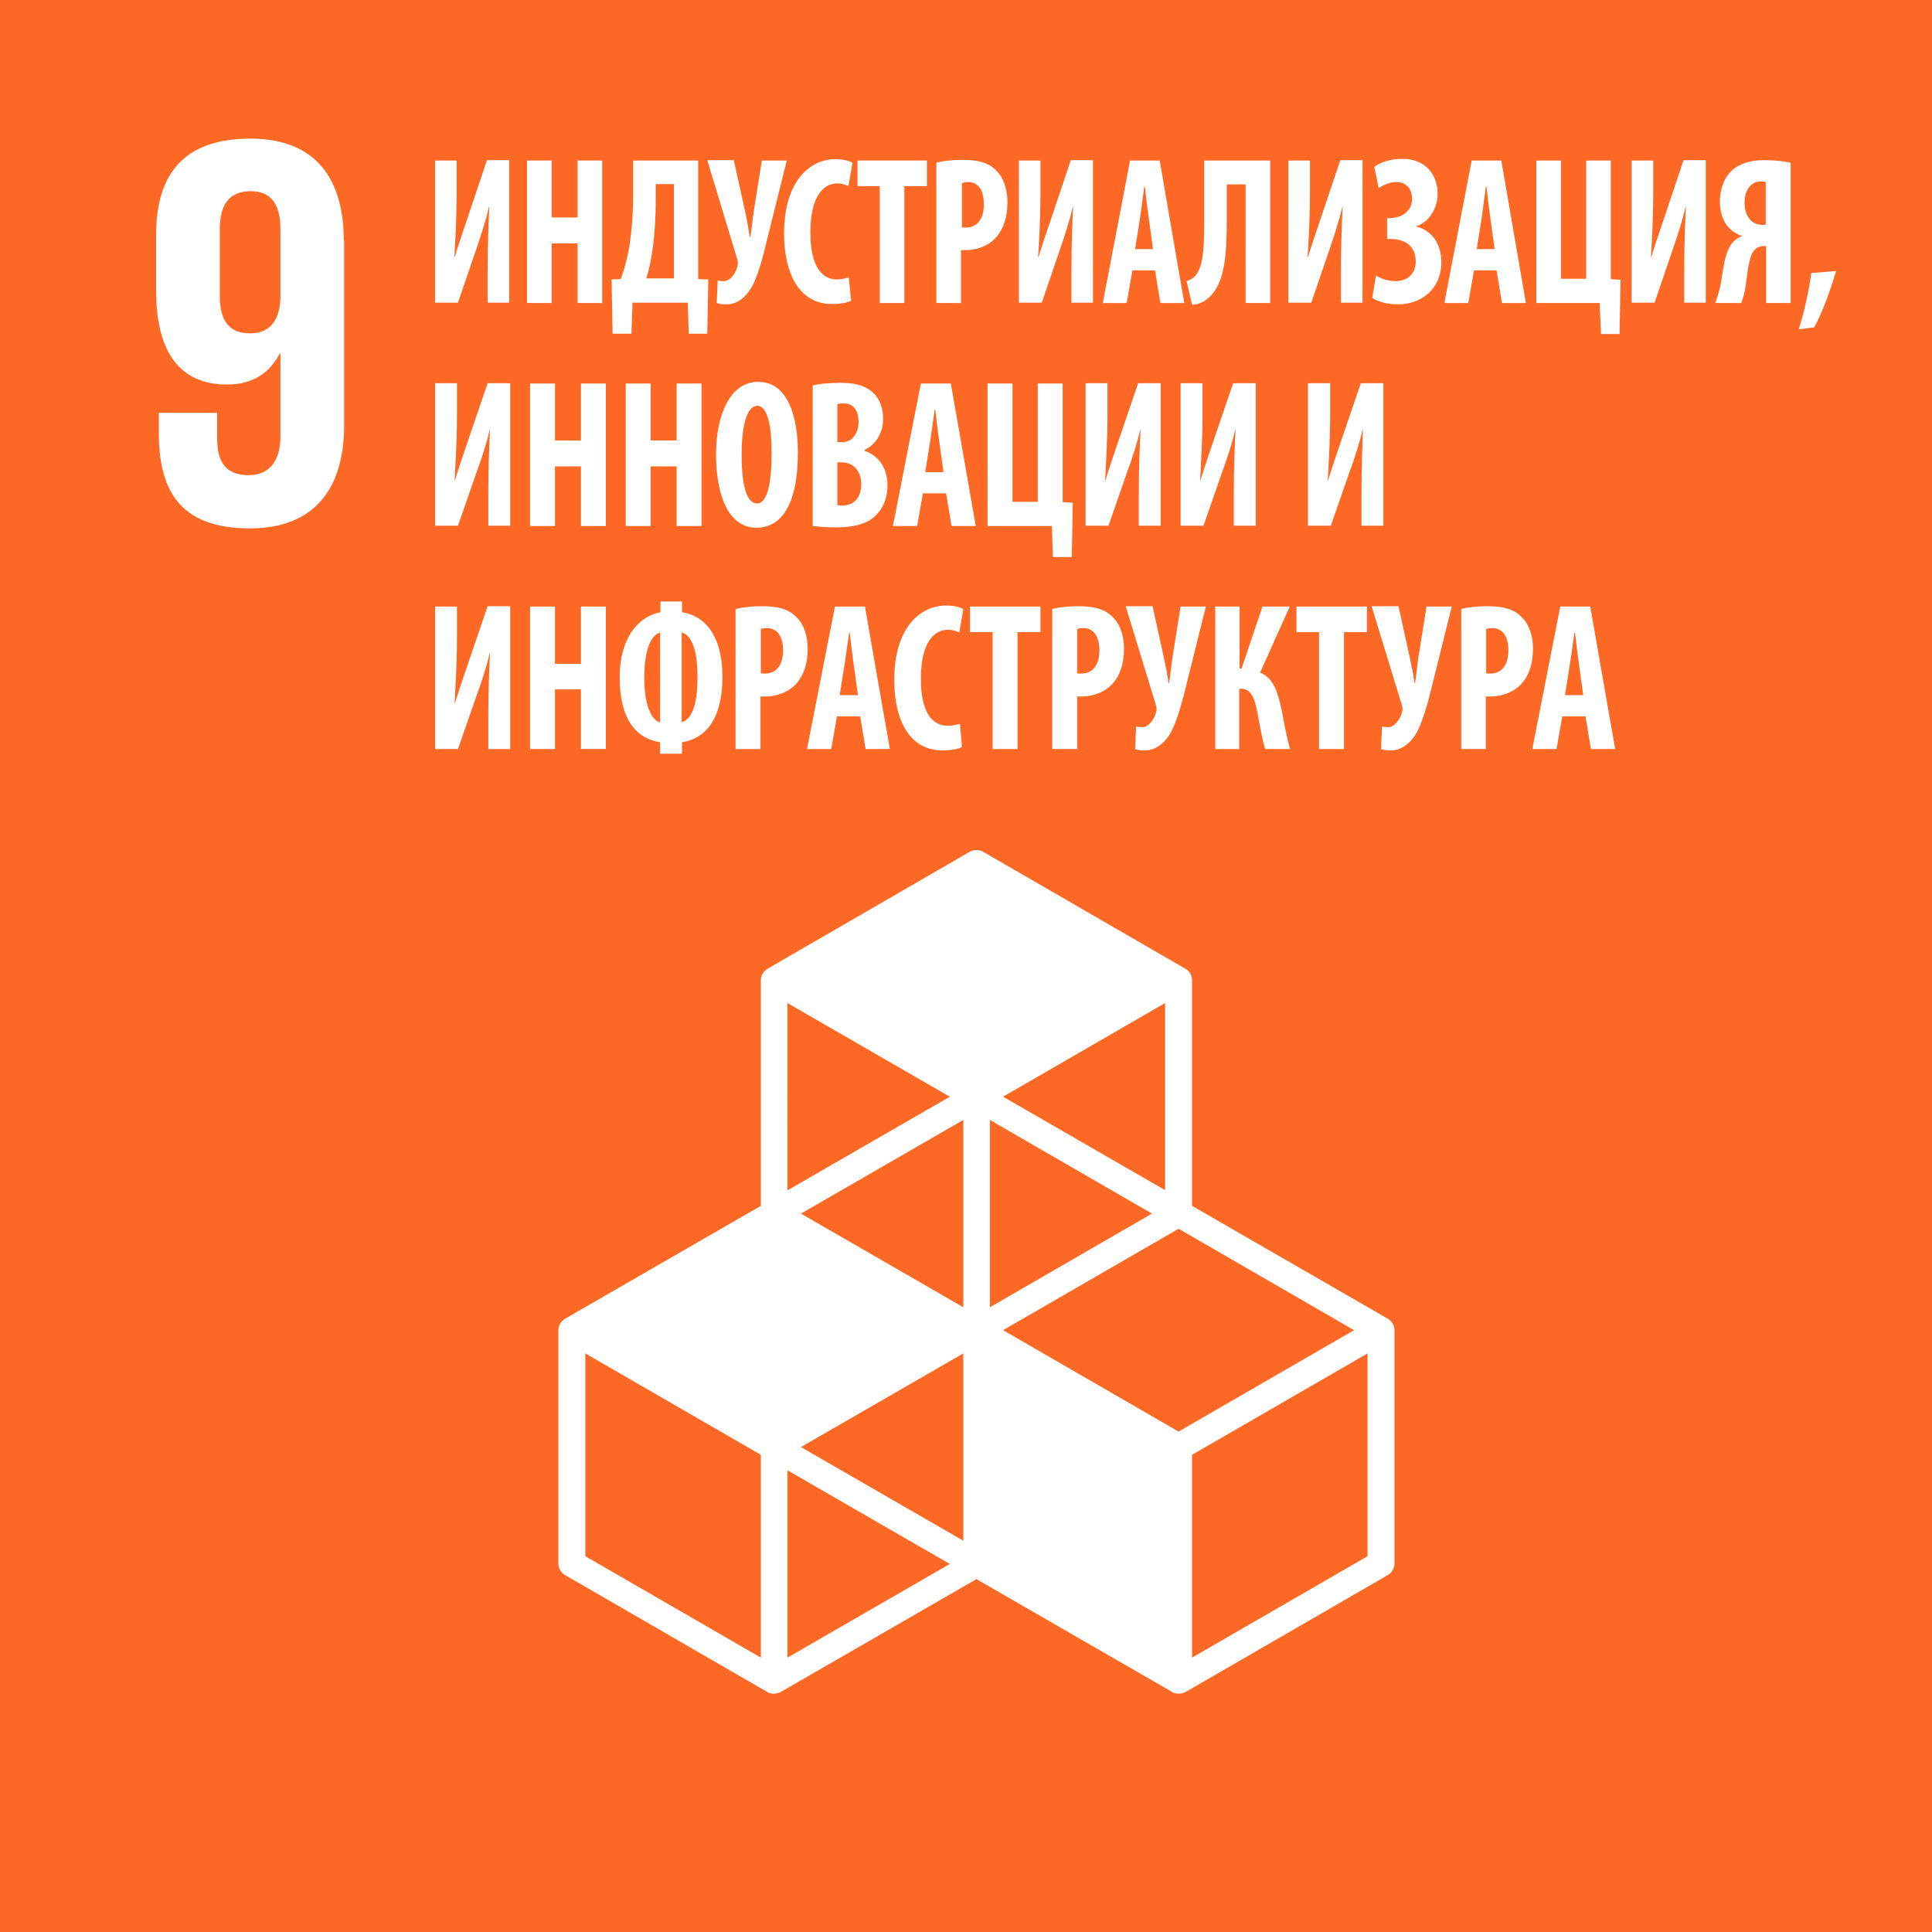 <?xml version="1.0" encoding="utf-8"?>
<!-- Generator: Adobe Illustrator 16.0.1, SVG Export Plug-In . SVG Version: 6.00 Build 0)  -->
<!DOCTYPE svg PUBLIC "-//W3C//DTD SVG 1.1//EN" "http://www.w3.org/Graphics/SVG/1.1/DTD/svg11.dtd">
<svg version="1.1" xmlns="http://www.w3.org/2000/svg" xmlns:xlink="http://www.w3.org/1999/xlink" x="0px" y="0px" width="827.717px" height="827.717px" viewBox="-116.219 7.087 827.717 827.717" enable-background="new -116.219 7.087 827.717 827.717" xml:space="preserve">
  <g id="Layer_1">
    <g id="Black_and_white"></g>
  </g>
  <g id="ru">
    <g id="_x39_">
      <rect x="-116.219" y="7.087" fill="#FD6925" width="827.717" height="827.717" />
      <path fill="#FFFFFF" d="M478.339,572.056l-83.855-48.353v-96.697c0-2.019-1.009-3.896-2.887-4.905L305,372.017
			c-1.732-1.009-3.896-1.009-5.771,0l-86.597,50.084c-1.733,1.009-2.887,2.887-2.887,4.905v96.697l-83.856,48.353
			c-1.732,1.009-2.887,2.887-2.887,4.909v100.017c0,2.021,1.154,3.896,2.887,4.908l86.597,50.079
			c0.866,0.577,1.878,0.724,2.887,0.724c1.012,0,2.021-0.291,2.887-0.724l83.854-48.351l83.855,48.351
			c0.865,0.577,1.875,0.724,2.887,0.724c1.009,0,2.021-0.291,2.887-0.724l86.597-50.079c1.733-1.013,2.887-2.887,2.887-4.908
			V576.965C481.225,574.942,480.072,573.064,478.339,572.056 M296.484,667.166l-69.565-40.124l69.565-40.121V667.166z
			 M377.308,527.027l-69.422,40.122v-80.246L377.308,527.027z M296.484,567.149l-69.565-40.122l69.565-40.124V567.149z
			 M313.515,576.965l75.194-43.446l75.196,43.446l-75.196,43.44L313.515,576.965z M383.082,517.066l-69.566-40.123l69.422-40.123
			v80.246H383.082z M290.711,476.943l-69.565,40.123V436.82L290.711,476.943z M209.745,717.25l-75.197-43.442v-86.887l75.197,43.441
			V717.25z M221.145,717.25v-80.247l69.565,40.123L221.145,717.25z M469.678,673.808l-75.195,43.442v-86.888l75.195-43.441V673.808z
			" />
      <path fill="#FFFFFF" d="M31.064,110.062c0-25.258-11.111-43.587-39.976-43.587c-29.156,0-40.415,15.876-40.415,41.132v24.103
			c0,26.703,10.537,40.123,30.311,40.123c11.545,0,18.472-5.336,22.66-13.276h0.288v35.217c0,9.814-3.898,16.884-13.711,16.884
			c-9.814,0-13.425-5.77-13.425-15.875v-10.824h-24.969v8.66c0,24.103,8.661,40.846,38.971,40.846
			c28.865,0,40.412-18.475,40.412-44.024v-79.378H31.064z M3.932,135.03c-0.435,9.095-4.33,14.865-12.99,14.865
			c-9.381,0-12.99-5.771-12.99-16.309V105.3c0-10.392,3.897-16.309,13.278-16.309c9.093,0,12.702,6.205,12.702,16.309V135.03z" />
      <path fill="#FFFFFF" d="M79.415,75.857v13.419c0,11.261-0.578,21.651-1.01,28.001h0.144c1.588-5.196,4.33-13.276,5.92-17.895
			l7.936-23.671h9.527v61.05h-9.238v-13.71c0-12.268,0.436-21.216,0.723-27.424H93.27c-1.154,5.487-3.606,12.847-5.339,17.897
			l-7.939,23.237h-9.812V75.857H79.415z" />
      <polygon fill="#FFFFFF" points="120.115,75.857 120.115,100.247 131.23,100.247 131.23,75.857 141.765,75.857 141.765,136.906 
			131.23,136.906 131.23,111.362 120.115,111.362 120.115,136.906 109.58,136.906 109.58,75.857 		" />
      <path fill="#FFFFFF" d="M182.898,75.857v50.802l4.329,0.145l-0.431,23.235h-7.938l-0.435-13.277h-23.668l-0.434,13.277h-8.084
			l-0.432-23.235l3.896-0.145c1.733-4.619,2.887-9.238,3.754-14.143c1.011-6.929,1.588-14.146,1.588-21.217V75.857H182.898z
			 M164.713,93.175c0,6.928-0.434,14-1.299,20.496c-0.578,4.328-1.588,9.092-2.741,12.699h11.835V85.959h-7.795V93.175
			L164.713,93.175z" />
      <path fill="#FFFFFF" d="M198.198,75.857l5.05,22.948c0.724,3.464,1.3,7.071,1.732,9.813h0.288c0.435-2.887,0.866-6.639,1.3-10.104
			l3.608-22.657h10.681l-8.082,32.472c-1.877,7.651-3.896,16.021-6.641,21.216c-2.599,4.765-6.494,7.938-10.967,7.938
			c-1.877,0-3.176-0.144-4.331-0.578l0.433-9.669c0.435,0.146,1.3,0.289,2.598,0.289c2.743,0,5.054-3.175,5.773-6.205
			c0.436-1.298,0.289-2.31-0.143-3.608l-12.701-42h11.401V75.857z" />
      <path fill="#FFFFFF" d="M248.424,135.896c-1.588,0.866-4.473,1.443-8.226,1.443c-13.855,0-20.496-12.845-20.496-30.165
			c0-22.948,11.401-31.895,21.939-31.895c3.75,0,6.349,0.864,7.36,1.587l-1.732,9.958c-1.154-0.578-2.598-1.155-4.908-1.155
			c-5.916,0-11.4,5.773-11.4,20.928c0,14.579,4.907,20.207,11.4,20.207c1.732,0,3.754-0.434,5.051-0.866L248.424,135.896z" />
      <polygon fill="#FFFFFF" points="260.691,86.825 251.165,86.825 251.165,75.857 280.898,75.857 280.898,86.825 271.226,86.825 
			271.226,136.906 260.691,136.906 		" />
      <path fill="#FFFFFF" d="M285.084,76.721c3.028-0.721,7.07-1.155,10.969-1.155c6.349,0,11.256,1.012,14.721,4.764
			c3.174,3.176,4.617,8.227,4.617,13.422c0,6.64-1.73,11.258-4.617,14.722c-3.32,4.042-8.804,5.774-13.134,5.774h-2.165v22.657
			H284.94V76.721H285.084z M295.763,104.433c0.433,0.144,1.01,0.144,1.732,0.144c5.339,0,7.792-4.185,7.792-9.958
			c0-5.342-1.875-9.526-6.782-9.526c-1.01,0-1.875,0.146-2.6,0.434v18.907H295.763z" />
      <path fill="#FFFFFF" d="M329.536,75.857v13.419c0,11.261-0.577,21.651-1.011,28.001h0.146c1.587-5.196,4.329-13.276,5.917-17.895
			l7.938-23.671h9.525v61.05h-9.238v-13.71c0-12.268,0.435-21.216,0.723-27.424h-0.145c-1.155,5.487-3.607,12.847-5.339,17.897
			l-7.938,23.237h-9.814V75.857H329.536z" />
      <path fill="#FFFFFF" d="M368.936,122.909l-2.452,13.997h-10.247l11.69-61.048h12.701l10.535,61.048h-10.245l-2.311-13.997H368.936
			z M377.742,113.671l-1.731-12.701c-0.577-3.753-1.301-9.815-1.732-13.856h-0.288c-0.578,4.042-1.301,10.392-1.878,14.002
			l-2.021,12.699h7.65V113.671z" />
      <path fill="#FFFFFF" d="M427.967,75.857v61.048H417.43V86.104h-8.082v16.166c0,13.997-0.866,26.267-7.648,32.327
			c-2.021,1.877-4.619,3.032-7.217,3.032l-2.31-10.104c1.301-0.432,2.598-1.009,3.609-2.164c3.175-3.607,3.896-10.103,3.896-21.937
			V75.857H427.967z" />
      <path fill="#FFFFFF" d="M444.999,75.857v13.419c0,11.261-0.577,21.651-1.012,28.001h0.146c1.586-5.196,4.329-13.276,5.917-17.895
			l7.939-23.671h9.524v61.05h-9.236v-13.71c0-12.268,0.433-21.216,0.721-27.424h-0.144c-1.153,5.487-3.608,12.847-5.342,17.897
			l-7.938,23.237h-9.813V75.857H444.999z" />
      <path fill="#FFFFFF" d="M472.565,78.599c2.31-1.877,6.782-3.464,11.979-3.464c10.247,0,15.154,7.073,15.154,15.011
			c0,6.206-3.753,12.268-9.237,13.854v0.146c6.351,1.443,10.826,6.926,10.826,15.3c0,11.688-8.806,18.039-18.618,18.039
			c-4.475,0-8.517-1.155-10.969-2.741l1.587-9.67c2.309,1.587,5.34,2.453,8.37,2.453c5.629,0,8.66-3.607,8.66-8.515
			c0-6.785-5.053-9.526-10.681-9.526h-1.586v-8.947h1.01c4.764,0,9.669-2.601,9.669-8.229c0-4.187-2.308-7.217-6.782-7.217
			c-2.454,0-5.486,1.155-7.507,2.598L472.565,78.599z" />
      <path fill="#FFFFFF" d="M515.287,122.909l-2.455,13.997h-10.247l11.69-61.048h12.701l10.537,61.048h-10.249l-2.309-13.997H515.287
			z M524.09,113.671l-1.732-12.701c-0.576-3.753-1.297-9.815-1.731-13.856h-0.288c-0.578,4.042-1.299,10.392-1.876,14.002
			l-2.021,12.699h7.649V113.671z" />
      <polygon fill="#FFFFFF" points="552.522,75.857 552.522,126.516 563.346,126.516 563.346,75.857 573.882,75.857 573.882,126.659 
			578.07,126.948 577.635,150.185 569.698,150.185 569.12,136.906 541.988,136.906 541.988,75.857 		" />
      <path fill="#FFFFFF" d="M592.068,75.857v13.419c0,11.261-0.577,21.651-1.009,28.001h0.144c1.587-5.196,4.33-13.276,5.917-17.895
			l7.938-23.671h9.524v61.05h-9.234v-13.71c0-12.268,0.432-21.216,0.72-27.424h-0.144c-1.154,5.487-3.609,12.847-5.341,17.897
			l-7.938,23.237h-9.815V75.857H592.068z" />
      <path fill="#FFFFFF" d="M618.624,136.906c0.724-1.875,1.444-4.185,2.021-6.495c1.443-6.205,1.443-14.722,5.485-19.483
			c1.012-1.155,2.455-2.167,3.898-2.599v-0.146c-5.773-2.018-9.384-6.926-9.384-14.72c0-6.205,2.167-10.535,5.054-13.279
			c3.463-3.172,8.226-4.473,13.711-4.473c4.041,0,8.226,0.288,11.547,1.155v60.039h-10.537v-24.389h-1.155
			c-1.875,0-3.318,0.864-4.328,2.309c-2.309,3.319-2.744,12.268-3.609,16.741c-0.432,1.875-0.866,3.607-1.586,5.339H618.624z
			 M640.419,85.092c-0.578-0.143-1.155-0.289-2.165-0.289c-4.907,0-7.071,4.473-7.071,9.092c0,5.773,3.03,9.528,7.649,9.528
			c0.577,0,0.865,0,1.443-0.146V85.092H640.419z" />
      <path fill="#FFFFFF" d="M654.419,148.164c2.308-7.503,4.475-16.886,5.341-24.101l10.681-0.868
			c-2.455,8.083-5.773,17.609-9.384,24.103L654.419,148.164z" />
      <path fill="#FFFFFF" d="M79.56,171.4v13.426c0,11.256-0.724,21.793-1.012,27.999h0.145c1.587-5.196,4.33-13.278,5.917-17.897
			l8.083-23.672h9.67v61.054h-9.381v-13.711c0-12.27,0.434-21.216,0.723-27.426h-0.146c-1.155,5.487-3.607,12.847-5.485,17.897
			l-8.082,23.239h-9.812v-61.054h9.381V171.4z" />
      <polygon fill="#FFFFFF" points="121.558,171.4 121.558,195.791 132.674,195.791 132.674,171.4 143.351,171.4 143.351,232.45 
			132.674,232.45 132.674,206.906 121.558,206.906 121.558,232.45 110.88,232.45 110.88,171.4 		" />
      <polygon fill="#FFFFFF" points="162.548,171.4 162.548,195.791 173.663,195.791 173.663,171.4 184.341,171.4 184.341,232.45 
			173.663,232.45 173.663,206.906 162.548,206.906 162.548,232.45 151.869,232.45 151.869,171.4 		" />
      <path fill="#FFFFFF" d="M225.619,200.846c0,22.948-7.36,32.327-17.752,32.327c-12.411,0-17.318-14.72-17.318-31.463
			c0-16.598,5.916-31.033,18.041-31.033C221.868,170.677,225.619,186.844,225.619,200.846 M201.517,201.855
			c0,13.856,2.308,20.925,6.638,20.925c4.477,0,6.208-9.092,6.208-21.502c0-10.683-1.443-20.352-6.208-20.352
			C203.971,181.07,201.517,188.722,201.517,201.855" />
      <path fill="#FFFFFF" d="M231.826,172.266c3.32-0.866,7.506-1.154,12.125-1.154c5.193,0,10.101,0.72,13.999,4.33
			c2.886,2.741,4.185,6.784,4.185,11.116c0,5.482-2.598,10.678-7.938,13.274v0.436c6.352,2.019,9.815,7.938,9.815,14.575
			c0,5.05-1.443,8.951-4.042,11.979c-3.32,4.041-8.806,6.205-18.041,6.205c-4.041,0-7.505-0.286-9.96-0.577v-60.184H231.826z
			 M242.508,196.513h2.308c3.898,0,6.785-3.609,6.785-8.66c0-4.474-1.878-7.938-6.353-7.938c-1.154,0-2.163,0.146-2.74,0.291
			V196.513L242.508,196.513z M242.508,223.503c0.721,0.145,1.443,0.145,2.308,0.145c4.329,0,7.938-2.886,7.938-9.091
			c0-6.065-3.752-9.238-7.938-9.383h-2.308V223.503z" />
      <path fill="#FFFFFF" d="M279.167,218.453l-2.455,13.998H266.32L278.3,171.4h12.846l10.678,61.05h-10.389l-2.311-13.998H279.167z
			 M287.97,209.215l-1.733-12.702c-0.576-3.75-1.297-9.814-1.731-13.855h-0.289c-0.576,4.041-1.442,10.392-2.021,14.002
			l-2.02,12.701h7.795V209.215z" />
      <polygon fill="#FFFFFF" points="317.558,171.4 317.558,222.062 328.383,222.062 328.383,171.4 339.063,171.4 339.063,222.203 
			343.39,222.494 342.959,245.729 334.875,245.729 334.443,232.45 306.877,232.45 306.877,171.4 		" />
      <path fill="#FFFFFF" d="M358.258,171.4v13.426c0,11.256-0.722,21.793-1.012,27.999h0.146c1.587-5.196,4.327-13.278,5.917-17.897
			l8.082-23.672h9.669v61.054h-9.381v-13.711c0-12.27,0.433-21.216,0.721-27.426h-0.143c-1.154,5.487-3.609,12.847-5.485,17.897
			l-8.083,23.239h-9.813v-61.054h9.382V171.4z" />
      <path fill="#FFFFFF" d="M398.958,171.4v13.426c0,11.256-0.722,21.793-1.012,27.999h0.146c1.587-5.196,4.33-13.278,5.917-17.897
			l8.082-23.672h9.67v61.054h-9.381v-13.711c0-12.27,0.432-21.216,0.72-27.426h-0.142c-1.155,5.487-3.61,12.847-5.485,17.897
			l-8.083,23.239h-9.814v-61.054h9.382V171.4z" />
      <path fill="#FFFFFF" d="M453.659,171.4v13.426c0,11.256-0.723,21.793-1.012,27.999h0.146c1.586-5.196,4.33-13.278,5.917-17.897
			l8.083-23.672h9.668v61.054h-9.381v-13.711c0-12.27,0.434-21.216,0.578-27.426h-0.145c-1.155,5.487-3.607,12.847-5.484,17.897
			l-8.082,23.239h-9.814v-61.054h9.526V171.4z" />
      <path fill="#FFFFFF" d="M79.56,266.945v13.424c0,11.256-0.724,21.648-1.012,27.999h0.145c1.587-5.196,4.33-13.28,5.917-17.898
			l8.083-23.667h9.67v61.195h-9.381v-13.711c0-12.27,0.434-21.217,0.723-27.422h-0.146c-1.155,5.482-3.607,12.843-5.485,17.894
			l-8.082,23.24h-9.812v-61.054H79.56z" />
      <polygon fill="#FFFFFF" points="121.558,266.945 121.558,291.484 132.674,291.484 132.674,266.945 143.351,266.945 
			143.351,327.999 132.674,327.999 132.674,302.449 121.558,302.449 121.558,327.999 110.88,327.999 110.88,266.945 		" />
      <path fill="#FFFFFF" d="M175.971,264.781v4.619c9.812,1.446,17.319,10.101,17.319,27.566c0,18.762-7.65,26.559-17.319,28.145
			v4.906h-9.384v-4.906c-9.957-1.585-17.316-9.382-17.316-27.857c0-17.893,8.949-26.408,17.463-27.854v-4.619H175.971z
			 M166.588,278.061c-3.318,1.009-6.782,5.918-6.782,19.483c0,12.556,3.464,18.185,6.782,19.053V278.061z M175.827,316.451
			c3.609-0.868,6.782-5.773,6.782-19.338c0-13.856-3.607-18.33-6.782-19.052V316.451z" />
      <path fill="#FFFFFF" d="M199.064,267.959c3.031-0.723,7.07-1.155,11.112-1.155c6.351,0,11.403,1.01,14.864,4.76
			c3.321,3.178,4.765,8.229,4.765,13.424c0,6.638-1.731,11.256-4.618,14.72c-3.465,4.042-8.949,5.773-13.422,5.773h-2.167v22.517
			h-10.678v-60.04H199.064z M209.745,295.522c0.432,0.145,1.009,0.145,1.731,0.145c5.339,0,7.794-4.183,7.794-9.956
			c0-5.341-2.021-9.527-6.929-9.527c-1.012,0-2.021,0.145-2.597,0.431V295.522L209.745,295.522z" />
      <path fill="#FFFFFF" d="M242.361,313.997l-2.451,14.002h-10.393l11.979-61.054h12.845l10.681,61.054h-10.391l-2.311-14.002
			H242.361z M251.31,304.759l-1.731-12.698c-0.577-3.755-1.301-9.814-1.732-13.856h-0.288c-0.578,4.042-1.443,10.392-2.021,13.997
			l-2.021,12.702h7.794V304.759z" />
      <path fill="#FFFFFF" d="M295.906,327.13c-1.585,0.869-4.617,1.445-8.37,1.445c-14.001,0-20.64-12.847-20.64-30.167
			c0-22.949,11.547-31.896,22.228-31.896c3.753,0,6.351,0.868,7.36,1.587l-1.731,9.96c-1.155-0.578-2.599-1.155-4.907-1.155
			c-6.061,0-11.546,5.774-11.546,20.926c0,14.579,4.907,20.207,11.546,20.207c1.732,0,3.898-0.432,5.195-0.863L295.906,327.13z" />
      <polygon fill="#FFFFFF" points="309.041,277.915 299.371,277.915 299.371,266.945 329.536,266.945 329.536,277.915 
			319.722,277.915 319.722,327.999 309.041,327.999 		" />
      <path fill="#FFFFFF" d="M334.588,267.959c3.031-0.723,7.07-1.155,11.111-1.155c6.352,0,11.404,1.01,14.868,4.76
			c3.318,3.178,4.763,8.229,4.763,13.424c0,6.638-1.732,11.256-4.619,14.72c-3.465,4.042-8.948,5.773-13.422,5.773h-2.021v22.517
			h-10.681V267.959z M345.268,295.522c0.431,0.145,1.009,0.145,1.731,0.145c5.339,0,7.794-4.183,7.794-9.956
			c0-5.341-2.021-9.527-6.927-9.527c-1.012,0-2.021,0.145-2.599,0.431V295.522L345.268,295.522z" />
      <path fill="#FFFFFF" d="M377.596,266.945l5.051,22.948c0.723,3.464,1.443,7.073,1.731,9.815h0.289
			c0.435-2.887,0.866-6.638,1.301-10.102l3.607-22.661h10.825l-8.082,32.476c-1.878,7.647-4.042,16.021-6.785,21.217
			c-2.596,4.759-6.637,7.937-11.112,7.937c-1.875,0-3.318-0.146-4.33-0.576l0.434-9.67c0.432,0.141,1.298,0.287,2.6,0.287
			c2.74,0,5.049-3.173,5.916-6.205c0.434-1.301,0.288-2.31-0.144-3.61l-12.848-41.996h11.547V266.945z" />
      <path fill="#FFFFFF" d="M414.834,266.945v26.558h0.865l8.949-26.558h11.69l-12.699,28.29c5.628,2.309,7.502,8.083,9.092,15.442
			c1.153,5.92,2.163,11.693,3.752,17.322h-10.681c-1.3-4.333-2.166-9.384-3.031-14.144c-1.299-7.218-2.742-11.691-7.215-11.691
			h-0.866v25.835h-10.249v-61.054H414.834z" />
      <polygon fill="#FFFFFF" points="448.894,277.915 439.225,277.915 439.225,266.945 469.39,266.945 469.39,277.915 459.576,277.915 
			459.576,327.999 448.894,327.999 		" />
      <path fill="#FFFFFF" d="M482.959,266.945l5.049,22.948c0.722,3.464,1.443,7.073,1.733,9.815h0.288
			c0.432-2.887,0.865-6.638,1.297-10.102l3.61-22.661h10.824l-8.083,32.476c-1.875,7.647-4.041,16.021-6.783,21.217
			c-2.598,4.759-6.639,7.937-11.112,7.937c-1.878,0-3.321-0.146-4.33-0.576l0.432-9.67c0.435,0.141,1.3,0.287,2.599,0.287
			c2.743,0,5.053-3.173,5.918-6.205c0.434-1.301,0.289-2.31-0.145-3.61l-12.846-41.996h11.549V266.945z" />
      <path fill="#FFFFFF" d="M509.802,267.959c3.03-0.723,7.071-1.155,11.113-1.155c6.35,0,11.401,1.01,14.865,4.76
			c3.321,3.178,4.765,8.229,4.765,13.424c0,6.638-1.733,11.256-4.62,14.72c-3.463,4.042-8.948,5.773-13.421,5.773h-2.166v22.517
			h-10.536V267.959z M520.482,295.522c0.433,0.145,1.01,0.145,1.732,0.145c5.34,0,7.792-4.183,7.792-9.956
			c0-5.341-2.019-9.527-6.926-9.527c-1.012,0-2.021,0.145-2.599,0.431V295.522L520.482,295.522z" />
      <path fill="#FFFFFF" d="M553.1,313.997l-2.455,14.002h-10.39l11.979-61.054h12.844l10.682,61.054h-10.392l-2.31-14.002H553.1z
			 M562.05,304.759l-1.733-12.698c-0.576-3.755-1.299-9.814-1.73-13.856h-0.29c-0.576,4.042-1.442,10.392-2.02,13.997l-2.021,12.702
			h7.794V304.759z" />
    </g>
  </g>
</svg>
